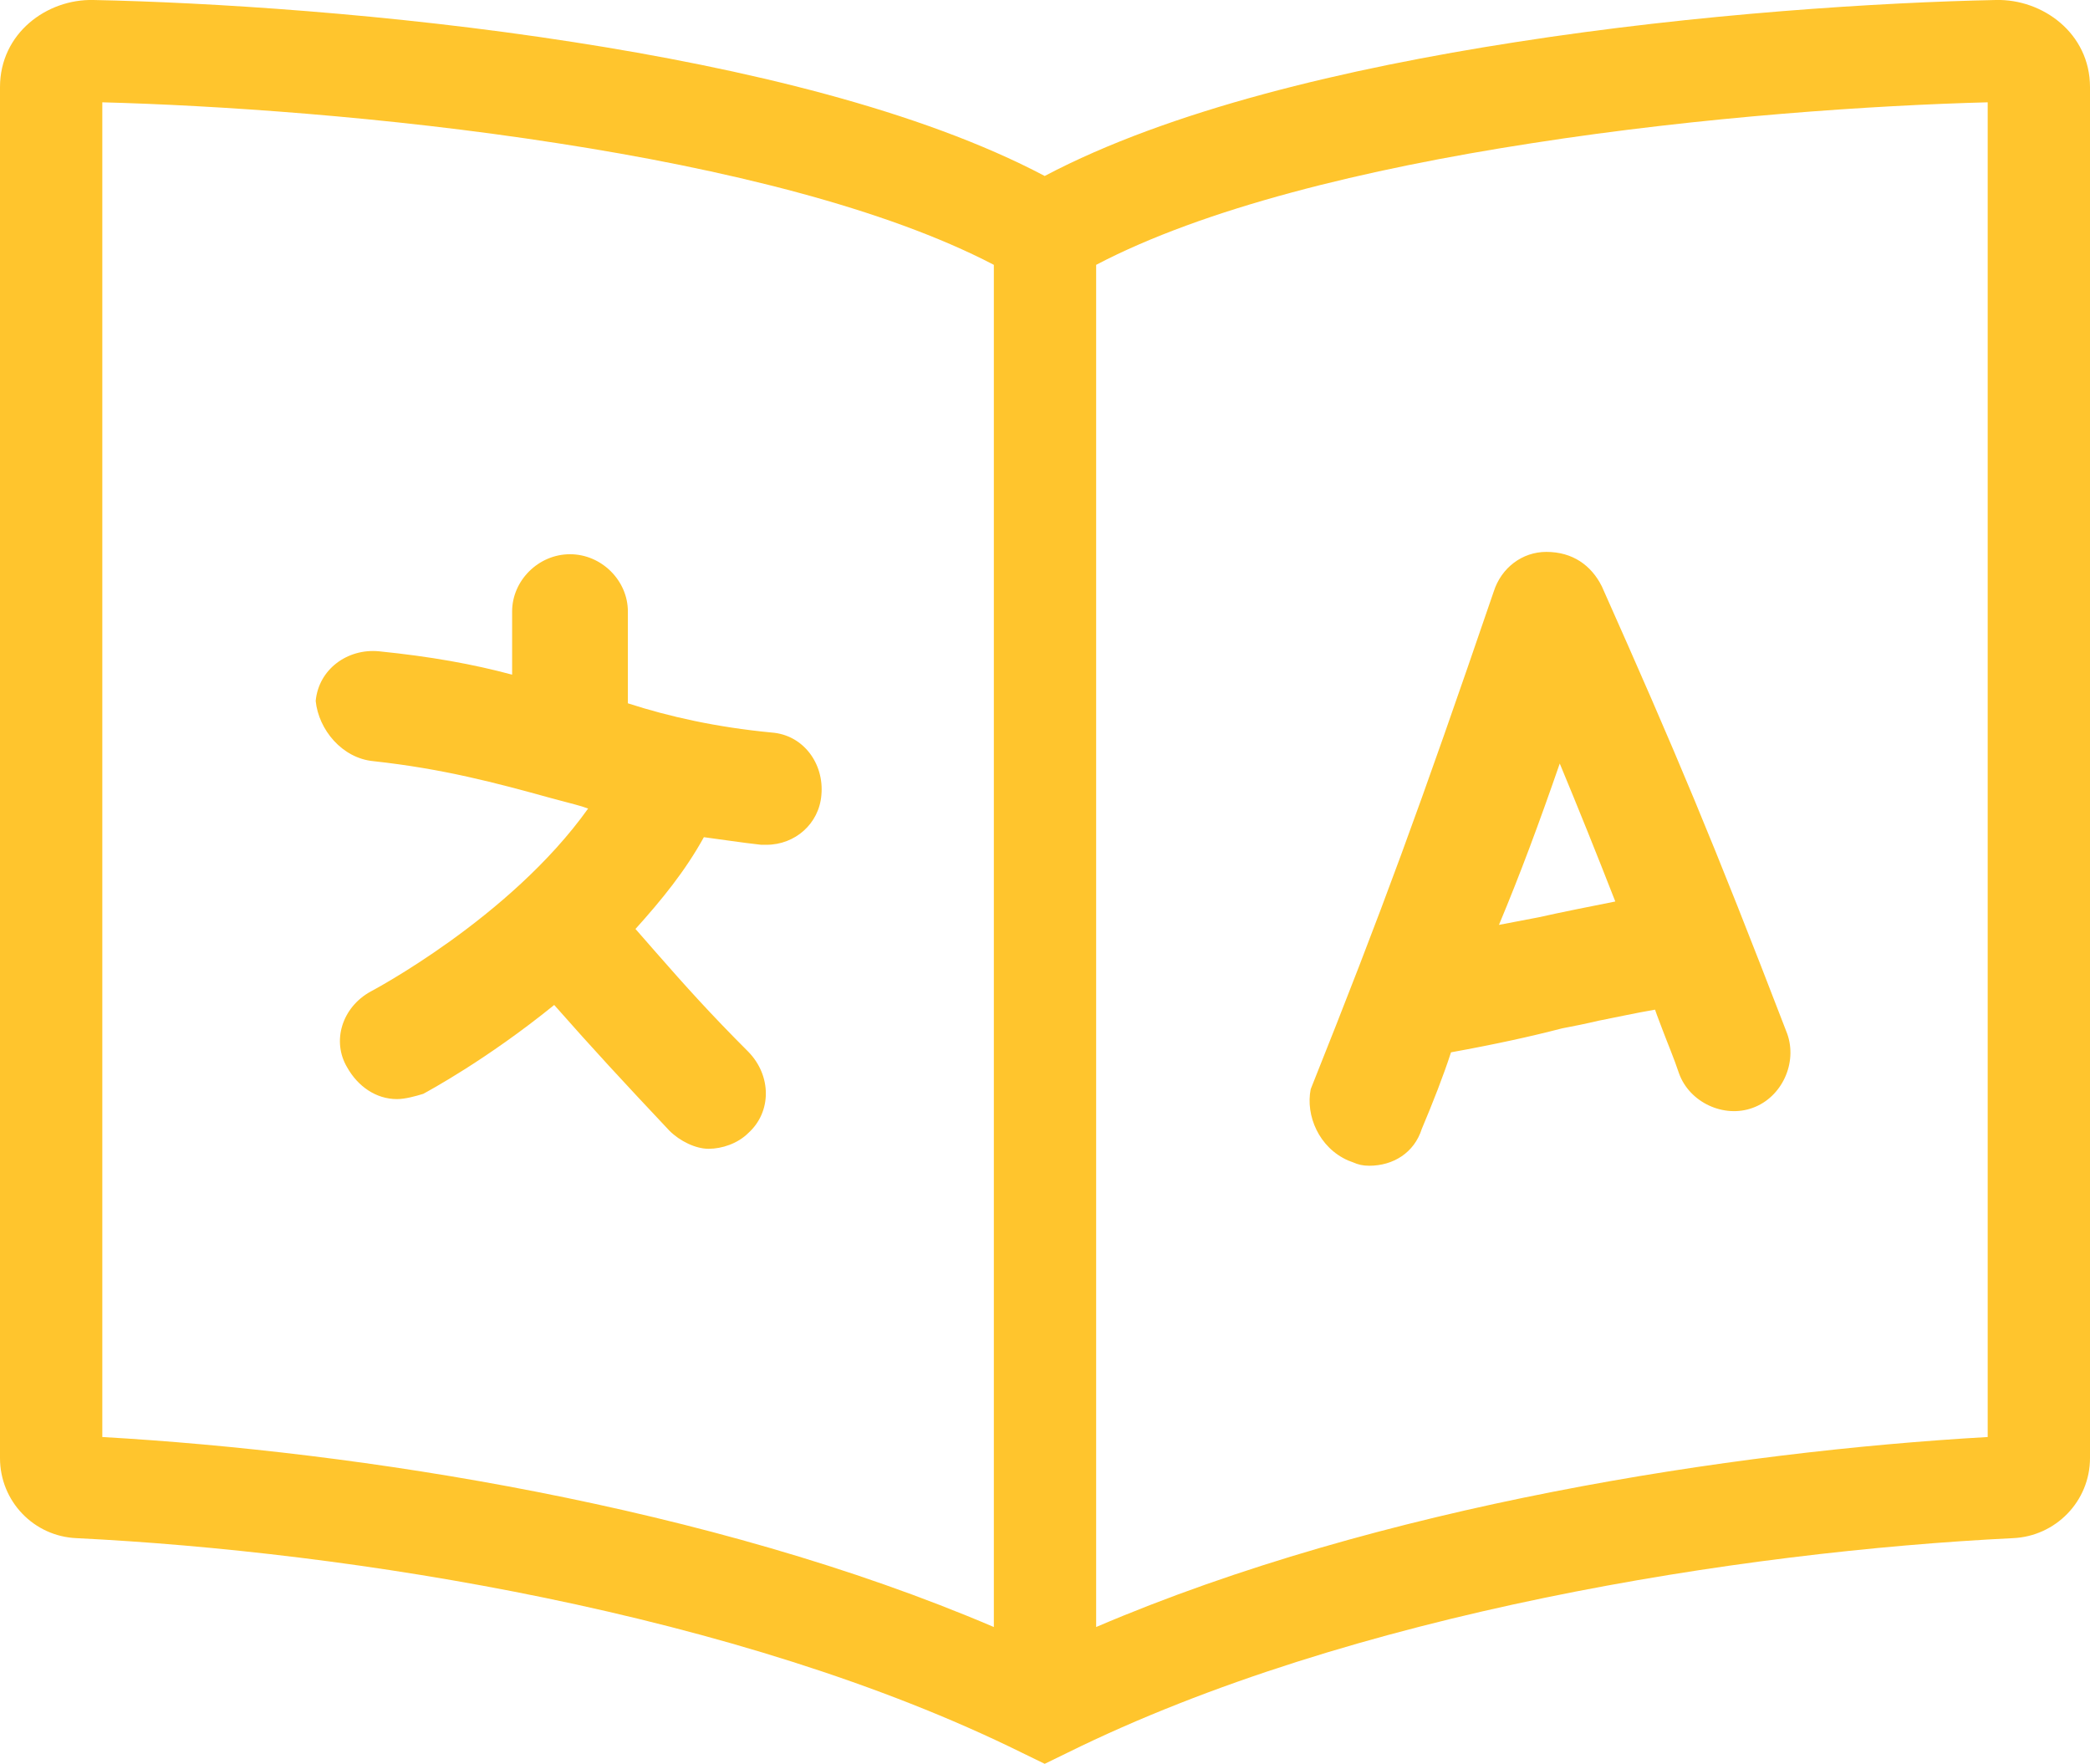 <svg width="35.75" height="30.177" viewBox="0 0 35.75 30.177" fill="none" xmlns="http://www.w3.org/2000/svg" xmlns:xlink="http://www.w3.org/1999/xlink">
	<desc>
			Created with Pixso.
	</desc>
	<defs>
		<linearGradient x1="1.277" y1="30.177" x2="35.75" y2="0" id="paint_linear_17_51_0" gradientUnits="userSpaceOnUse">
			<stop stop-color="#FFC732"/>
			<stop offset="1" stop-color="#FBF9A2"/>
		</linearGradient>
	</defs>
	<path id="Union" d="M9.81 0.72C12.71 1.17 15.73 1.88 17.87 3.01C20.01 1.88 23.03 1.17 25.93 0.72C29.07 0.23 32.19 0.04 34.14 0C34.94 -0.02 35.75 0.57 35.75 1.49L35.75 24.94C35.75 25.68 35.16 26.28 34.43 26.31C29.76 26.54 23.12 27.58 18.26 29.98L17.87 30.17L17.48 29.98C12.62 27.58 5.98 26.54 1.31 26.31C0.58 26.28 0 25.68 0 24.94L0 1.49C0 0.57 0.8 -0.02 1.6 0C3.55 0.04 6.67 0.23 9.81 0.72ZM1.75 24.58L1.75 1.75C3.65 1.8 6.59 1.99 9.54 2.45C12.39 2.89 15.14 3.56 17 4.53L17 27.83C12.13 25.75 6.12 24.83 1.75 24.58ZM18.75 27.83L18.75 4.53C20.6 3.56 23.35 2.89 26.2 2.45C29.15 1.99 32.09 1.8 34 1.75L34 24.58C29.62 24.83 23.61 25.75 18.75 27.83ZM23.14 19.88C23.11 19.87 23.09 19.86 23.06 19.85C22.56 19.63 22.33 19.08 22.42 18.63C23.65 15.55 24.28 13.83 25.55 10.12C25.68 9.71 26.04 9.44 26.45 9.44C26.9 9.44 27.22 9.67 27.4 10.03C28.67 12.88 29.3 14.38 30.57 17.68C30.75 18.18 30.48 18.77 29.98 18.95C29.49 19.13 28.9 18.86 28.72 18.36C28.63 18.09 28.53 17.86 28.44 17.62C28.4 17.51 28.35 17.39 28.31 17.27C27.96 17.33 27.65 17.4 27.34 17.46C27.13 17.51 26.93 17.55 26.72 17.59C26.18 17.73 25.59 17.86 24.82 18C24.69 18.4 24.51 18.86 24.32 19.31C24.19 19.72 23.83 19.94 23.42 19.94C23.31 19.94 23.23 19.92 23.14 19.88ZM6.39 13.02C7.58 13.15 8.48 13.39 9.42 13.65L9.57 13.69C9.75 13.74 9.93 13.78 10.06 13.83C8.72 15.71 6.34 16.96 6.34 16.96C5.85 17.23 5.67 17.81 5.94 18.26C6.12 18.58 6.43 18.8 6.79 18.8C6.93 18.8 7.11 18.75 7.24 18.71C7.33 18.66 8.32 18.13 9.48 17.19C10.15 17.95 10.65 18.49 11.45 19.34C11.63 19.52 11.9 19.65 12.12 19.65C12.35 19.65 12.62 19.56 12.8 19.38C13.2 19.02 13.2 18.4 12.8 17.99C12.14 17.33 11.72 16.86 11.22 16.29C11.11 16.16 10.99 16.03 10.87 15.89C11.32 15.39 11.72 14.9 12.04 14.32C12.35 14.36 12.66 14.41 13.02 14.45L13.11 14.45C13.6 14.45 14.01 14.09 14.05 13.6C14.1 13.06 13.74 12.57 13.2 12.53C12.26 12.44 11.45 12.26 10.74 12.03L10.74 10.46C10.74 9.93 10.29 9.48 9.75 9.48C9.21 9.48 8.76 9.93 8.76 10.46L8.76 11.54C8.09 11.36 7.37 11.23 6.48 11.14C5.94 11.09 5.45 11.45 5.4 11.99C5.45 12.48 5.85 12.97 6.39 13.02ZM27.63 15.42C27.31 14.6 27 13.83 26.68 13.06C26.32 14.1 26 14.96 25.64 15.82L26.32 15.69C26.72 15.6 27.18 15.51 27.63 15.42Z" fill="url(#paint_linear_17_51_0)" fill-opacity="0" fill-rule="evenodd"/>
	<path id="Union" d="M9.81 0.72C12.71 1.17 15.73 1.88 17.87 3.01C20.01 1.88 23.03 1.17 25.93 0.72C29.07 0.23 32.19 0.04 34.14 0C34.94 -0.02 35.75 0.57 35.75 1.49L35.75 24.94C35.75 25.68 35.16 26.28 34.43 26.31C29.76 26.54 23.12 27.58 18.26 29.98L17.87 30.17L17.48 29.98C12.62 27.58 5.98 26.54 1.31 26.31C0.58 26.28 0 25.68 0 24.94L0 1.49C0 0.57 0.8 -0.02 1.6 0C3.55 0.04 6.67 0.23 9.81 0.72ZM1.75 24.58L1.75 1.75C3.65 1.8 6.59 1.99 9.54 2.45C12.39 2.89 15.14 3.56 17 4.53L17 27.83C12.13 25.75 6.12 24.83 1.75 24.58ZM18.75 27.83L18.75 4.53C20.6 3.56 23.35 2.89 26.2 2.45C29.15 1.99 32.09 1.8 34 1.75L34 24.58C29.62 24.83 23.61 25.75 18.75 27.83ZM23.14 19.88C23.11 19.87 23.09 19.86 23.06 19.85C22.56 19.63 22.33 19.08 22.42 18.63C23.65 15.55 24.28 13.83 25.55 10.12C25.68 9.71 26.04 9.44 26.45 9.44C26.9 9.44 27.22 9.67 27.4 10.03C28.67 12.88 29.3 14.38 30.57 17.68C30.75 18.18 30.48 18.77 29.98 18.95C29.49 19.13 28.9 18.86 28.72 18.36C28.63 18.09 28.53 17.86 28.44 17.62C28.4 17.51 28.35 17.39 28.31 17.27C27.96 17.33 27.65 17.4 27.34 17.46C27.13 17.51 26.93 17.55 26.72 17.59C26.18 17.73 25.59 17.86 24.82 18C24.69 18.4 24.51 18.86 24.32 19.31C24.19 19.72 23.83 19.94 23.42 19.94C23.31 19.94 23.23 19.92 23.14 19.88ZM6.39 13.02C7.58 13.15 8.48 13.39 9.42 13.65L9.57 13.69C9.75 13.74 9.93 13.78 10.06 13.83C8.72 15.71 6.34 16.96 6.34 16.96C5.85 17.23 5.67 17.81 5.94 18.26C6.12 18.58 6.43 18.8 6.79 18.8C6.93 18.8 7.11 18.75 7.24 18.71C7.33 18.66 8.32 18.13 9.48 17.19C10.15 17.95 10.65 18.49 11.45 19.34C11.63 19.52 11.9 19.65 12.12 19.65C12.35 19.65 12.62 19.56 12.8 19.38C13.2 19.02 13.2 18.4 12.8 17.99C12.14 17.33 11.72 16.86 11.22 16.29C11.11 16.16 10.99 16.03 10.87 15.89C11.32 15.39 11.72 14.9 12.04 14.32C12.35 14.36 12.66 14.41 13.02 14.45L13.11 14.45C13.6 14.45 14.01 14.09 14.05 13.6C14.1 13.06 13.74 12.57 13.2 12.53C12.26 12.44 11.45 12.26 10.74 12.03L10.74 10.46C10.74 9.93 10.29 9.48 9.75 9.48C9.21 9.48 8.76 9.93 8.76 10.46L8.76 11.54C8.09 11.36 7.37 11.23 6.48 11.14C5.94 11.09 5.45 11.45 5.4 11.99C5.45 12.48 5.85 12.97 6.39 13.02ZM27.63 15.42C27.31 14.6 27 13.83 26.68 13.06C26.32 14.1 26 14.96 25.64 15.82L26.32 15.69C26.72 15.6 27.18 15.51 27.63 15.42Z" fill="#FFC52D" fill-opacity="1" fill-rule="evenodd"/>
</svg>
